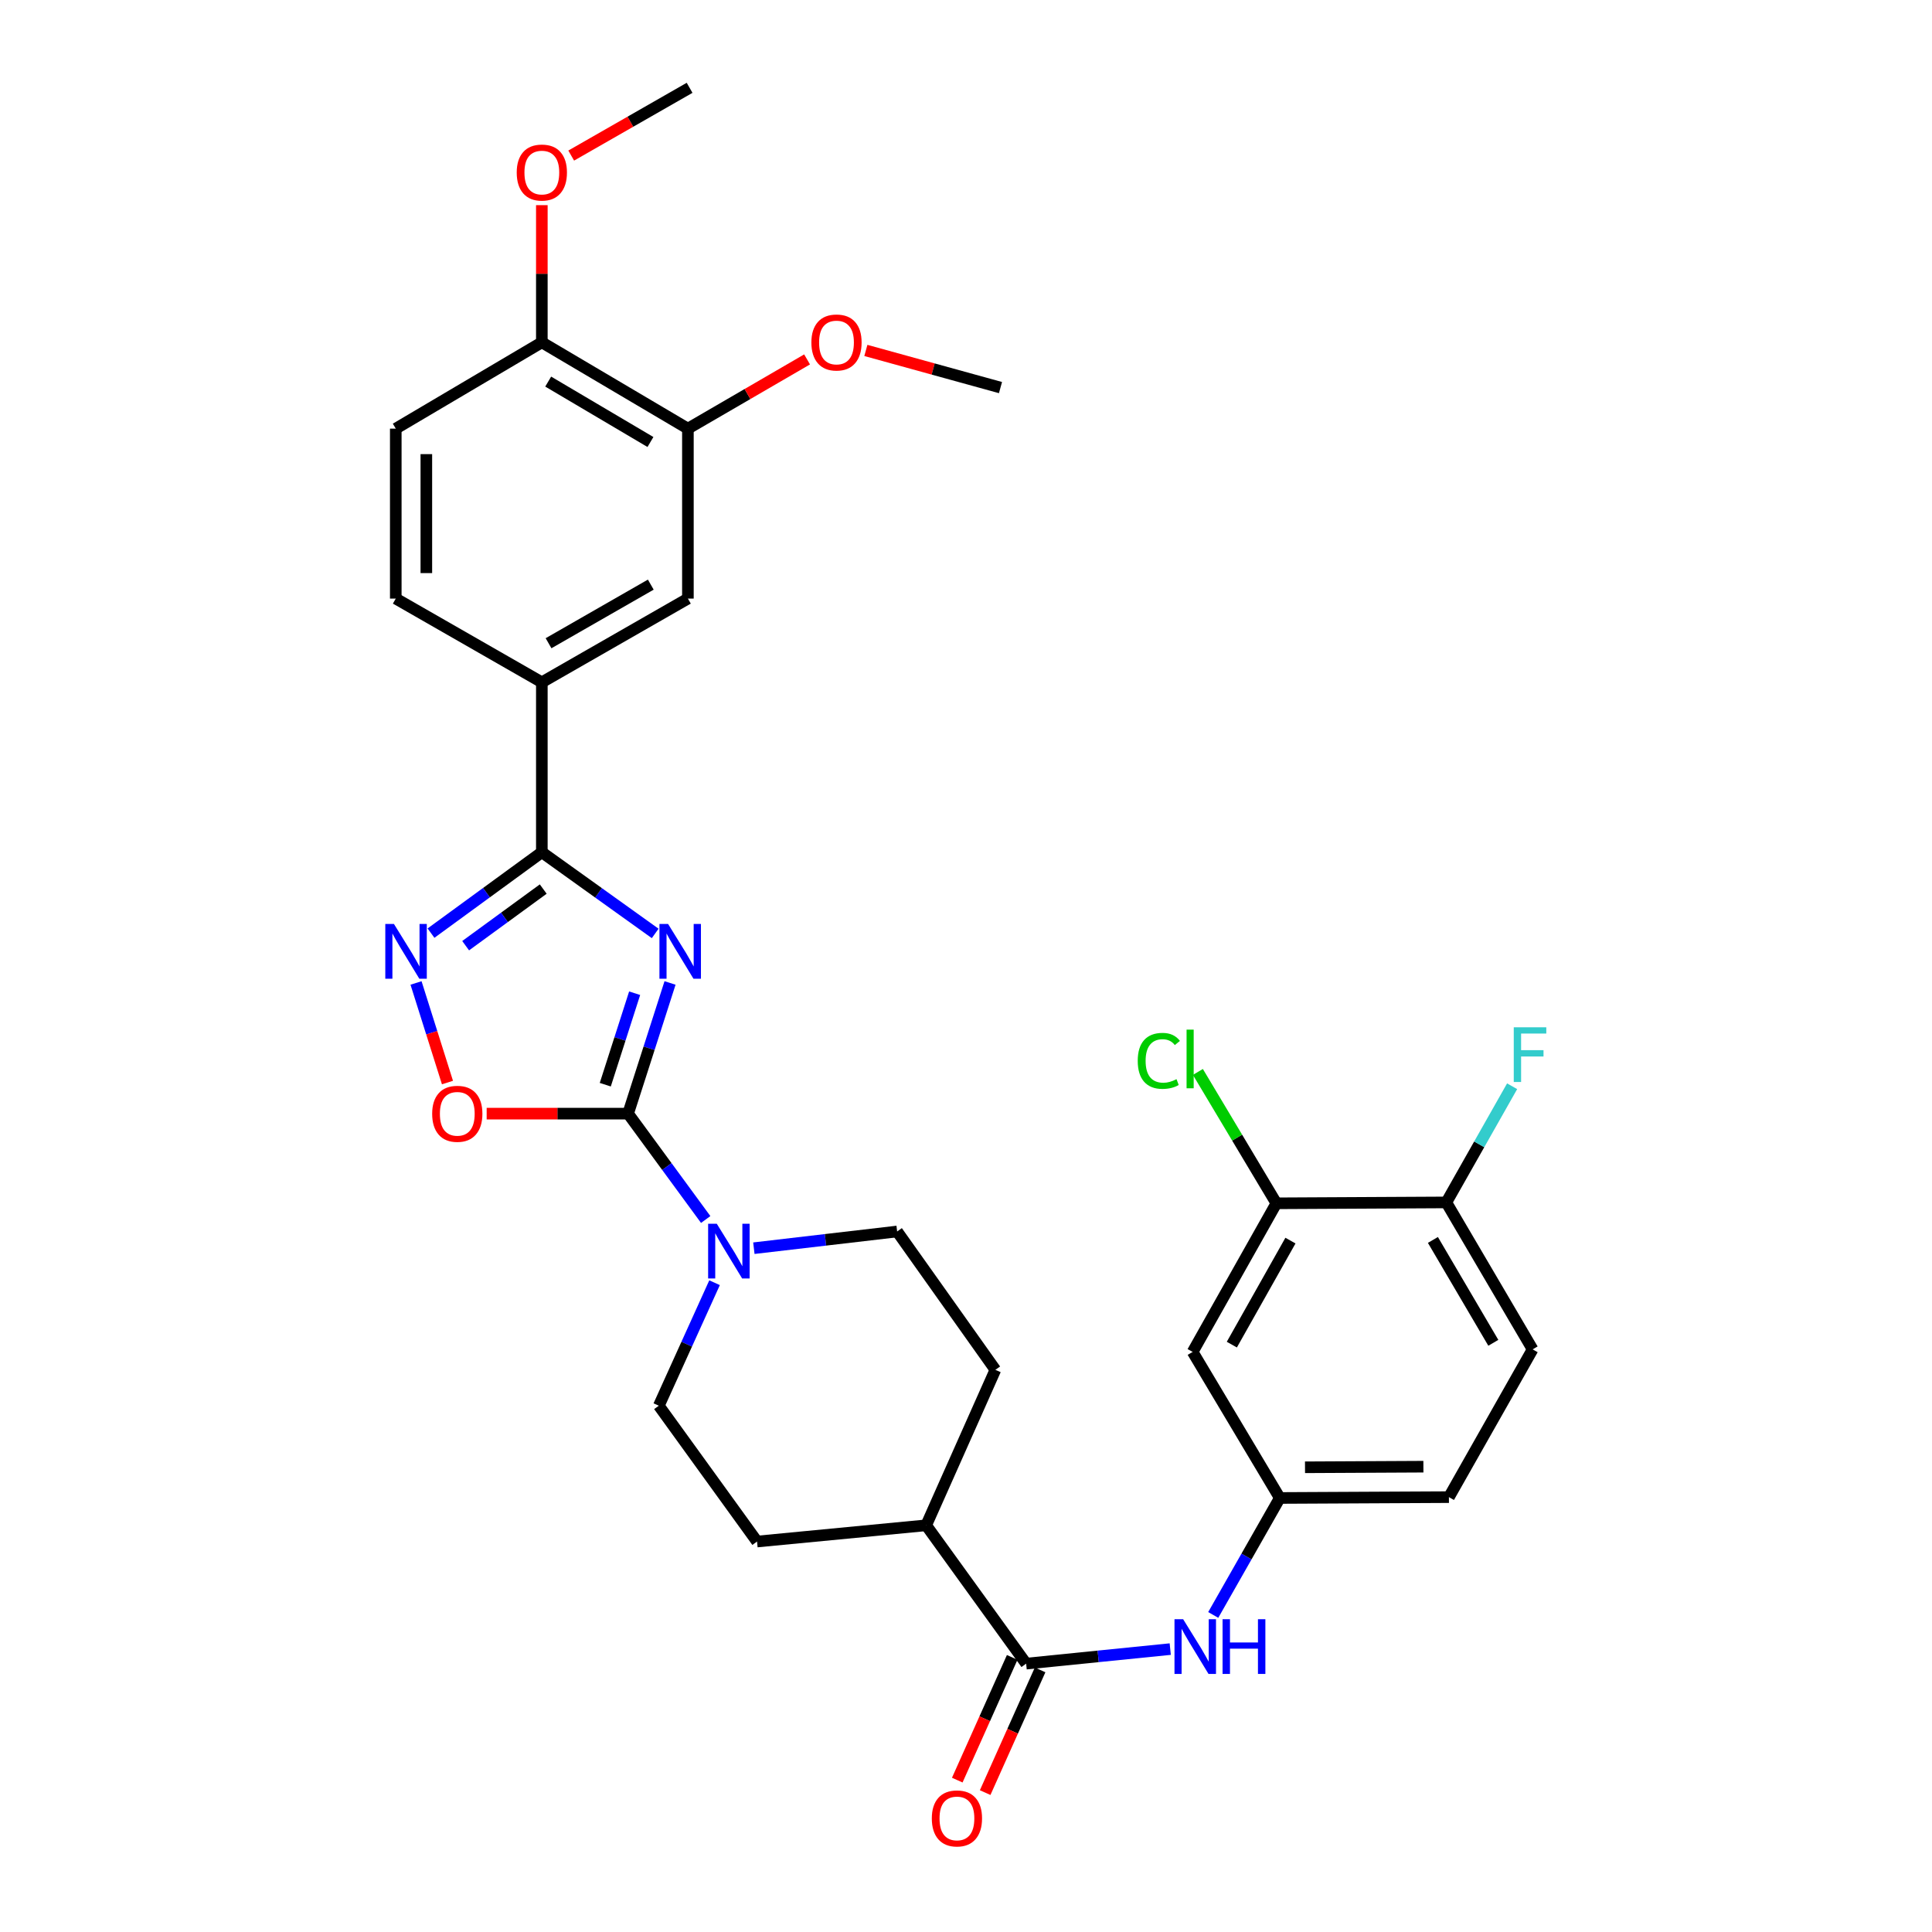 <?xml version='1.0' encoding='iso-8859-1'?>
<svg version='1.1' baseProfile='full'
              xmlns='http://www.w3.org/2000/svg'
                      xmlns:rdkit='http://www.rdkit.org/xml'
                      xmlns:xlink='http://www.w3.org/1999/xlink'
                  xml:space='preserve'
width='1000px' height='1000px' viewBox='0 0 1000 1000'>
<!-- END OF HEADER -->
<rect style='opacity:1.0;fill:#FFFFFF;stroke:none' width='1000' height='1000' x='0' y='0'> </rect>
<path class='bond-0' d='M 346.811,508.779 L 335.955,542.599' style='fill:none;fill-rule:evenodd;stroke:#0000FF;stroke-width:6px;stroke-linecap:butt;stroke-linejoin:miter;stroke-opacity:1' />
<path class='bond-0' d='M 335.955,542.599 L 325.098,576.419' style='fill:none;fill-rule:evenodd;stroke:#000000;stroke-width:6px;stroke-linecap:butt;stroke-linejoin:miter;stroke-opacity:1' />
<path class='bond-0' d='M 328.49,514.089 L 320.89,537.763' style='fill:none;fill-rule:evenodd;stroke:#0000FF;stroke-width:6px;stroke-linecap:butt;stroke-linejoin:miter;stroke-opacity:1' />
<path class='bond-0' d='M 320.89,537.763 L 313.29,561.437' style='fill:none;fill-rule:evenodd;stroke:#000000;stroke-width:6px;stroke-linecap:butt;stroke-linejoin:miter;stroke-opacity:1' />
<path class='bond-1' d='M 339.123,483.142 L 309.788,462.129' style='fill:none;fill-rule:evenodd;stroke:#0000FF;stroke-width:6px;stroke-linecap:butt;stroke-linejoin:miter;stroke-opacity:1' />
<path class='bond-1' d='M 309.788,462.129 L 280.454,441.115' style='fill:none;fill-rule:evenodd;stroke:#000000;stroke-width:6px;stroke-linecap:butt;stroke-linejoin:miter;stroke-opacity:1' />
<path class='bond-3' d='M 325.098,576.419 L 288.498,576.419' style='fill:none;fill-rule:evenodd;stroke:#000000;stroke-width:6px;stroke-linecap:butt;stroke-linejoin:miter;stroke-opacity:1' />
<path class='bond-3' d='M 288.498,576.419 L 251.899,576.419' style='fill:none;fill-rule:evenodd;stroke:#FF0000;stroke-width:6px;stroke-linecap:butt;stroke-linejoin:miter;stroke-opacity:1' />
<path class='bond-4' d='M 325.098,576.419 L 345.182,603.813' style='fill:none;fill-rule:evenodd;stroke:#000000;stroke-width:6px;stroke-linecap:butt;stroke-linejoin:miter;stroke-opacity:1' />
<path class='bond-4' d='M 345.182,603.813 L 365.267,631.207' style='fill:none;fill-rule:evenodd;stroke:#0000FF;stroke-width:6px;stroke-linecap:butt;stroke-linejoin:miter;stroke-opacity:1' />
<path class='bond-2' d='M 280.454,441.115 L 251.769,462.051' style='fill:none;fill-rule:evenodd;stroke:#000000;stroke-width:6px;stroke-linecap:butt;stroke-linejoin:miter;stroke-opacity:1' />
<path class='bond-2' d='M 251.769,462.051 L 223.085,482.987' style='fill:none;fill-rule:evenodd;stroke:#0000FF;stroke-width:6px;stroke-linecap:butt;stroke-linejoin:miter;stroke-opacity:1' />
<path class='bond-2' d='M 281.176,460.176 L 261.097,474.831' style='fill:none;fill-rule:evenodd;stroke:#000000;stroke-width:6px;stroke-linecap:butt;stroke-linejoin:miter;stroke-opacity:1' />
<path class='bond-2' d='M 261.097,474.831 L 241.018,489.486' style='fill:none;fill-rule:evenodd;stroke:#0000FF;stroke-width:6px;stroke-linecap:butt;stroke-linejoin:miter;stroke-opacity:1' />
<path class='bond-6' d='M 280.454,441.115 L 280.454,353.163' style='fill:none;fill-rule:evenodd;stroke:#000000;stroke-width:6px;stroke-linecap:butt;stroke-linejoin:miter;stroke-opacity:1' />
<path class='bond-31' d='M 215.335,508.776 L 223.471,534.55' style='fill:none;fill-rule:evenodd;stroke:#0000FF;stroke-width:6px;stroke-linecap:butt;stroke-linejoin:miter;stroke-opacity:1' />
<path class='bond-31' d='M 223.471,534.55 L 231.608,560.325' style='fill:none;fill-rule:evenodd;stroke:#FF0000;stroke-width:6px;stroke-linecap:butt;stroke-linejoin:miter;stroke-opacity:1' />
<path class='bond-15' d='M 369.855,663.929 L 355.431,695.763' style='fill:none;fill-rule:evenodd;stroke:#0000FF;stroke-width:6px;stroke-linecap:butt;stroke-linejoin:miter;stroke-opacity:1' />
<path class='bond-15' d='M 355.431,695.763 L 341.007,727.597' style='fill:none;fill-rule:evenodd;stroke:#000000;stroke-width:6px;stroke-linecap:butt;stroke-linejoin:miter;stroke-opacity:1' />
<path class='bond-16' d='M 390.198,646.064 L 427.277,641.738' style='fill:none;fill-rule:evenodd;stroke:#0000FF;stroke-width:6px;stroke-linecap:butt;stroke-linejoin:miter;stroke-opacity:1' />
<path class='bond-16' d='M 427.277,641.738 L 464.356,637.412' style='fill:none;fill-rule:evenodd;stroke:#000000;stroke-width:6px;stroke-linecap:butt;stroke-linejoin:miter;stroke-opacity:1' />
<path class='bond-5' d='M 531.133,861.098 L 479.387,789.495' style='fill:none;fill-rule:evenodd;stroke:#000000;stroke-width:6px;stroke-linecap:butt;stroke-linejoin:miter;stroke-opacity:1' />
<path class='bond-7' d='M 531.133,861.098 L 568.424,857.334' style='fill:none;fill-rule:evenodd;stroke:#000000;stroke-width:6px;stroke-linecap:butt;stroke-linejoin:miter;stroke-opacity:1' />
<path class='bond-7' d='M 568.424,857.334 L 605.716,853.57' style='fill:none;fill-rule:evenodd;stroke:#0000FF;stroke-width:6px;stroke-linecap:butt;stroke-linejoin:miter;stroke-opacity:1' />
<path class='bond-18' d='M 523.913,857.866 L 509.695,889.626' style='fill:none;fill-rule:evenodd;stroke:#000000;stroke-width:6px;stroke-linecap:butt;stroke-linejoin:miter;stroke-opacity:1' />
<path class='bond-18' d='M 509.695,889.626 L 495.477,921.386' style='fill:none;fill-rule:evenodd;stroke:#FF0000;stroke-width:6px;stroke-linecap:butt;stroke-linejoin:miter;stroke-opacity:1' />
<path class='bond-18' d='M 538.354,864.33 L 524.136,896.09' style='fill:none;fill-rule:evenodd;stroke:#000000;stroke-width:6px;stroke-linecap:butt;stroke-linejoin:miter;stroke-opacity:1' />
<path class='bond-18' d='M 524.136,896.09 L 509.918,927.85' style='fill:none;fill-rule:evenodd;stroke:#FF0000;stroke-width:6px;stroke-linecap:butt;stroke-linejoin:miter;stroke-opacity:1' />
<path class='bond-9' d='M 280.454,353.163 L 356.056,309.829' style='fill:none;fill-rule:evenodd;stroke:#000000;stroke-width:6px;stroke-linecap:butt;stroke-linejoin:miter;stroke-opacity:1' />
<path class='bond-9' d='M 283.926,332.936 L 336.847,302.602' style='fill:none;fill-rule:evenodd;stroke:#000000;stroke-width:6px;stroke-linecap:butt;stroke-linejoin:miter;stroke-opacity:1' />
<path class='bond-19' d='M 280.454,353.163 L 204.851,309.829' style='fill:none;fill-rule:evenodd;stroke:#000000;stroke-width:6px;stroke-linecap:butt;stroke-linejoin:miter;stroke-opacity:1' />
<path class='bond-12' d='M 627.971,835.892 L 645.195,805.622' style='fill:none;fill-rule:evenodd;stroke:#0000FF;stroke-width:6px;stroke-linecap:butt;stroke-linejoin:miter;stroke-opacity:1' />
<path class='bond-12' d='M 645.195,805.622 L 662.42,775.352' style='fill:none;fill-rule:evenodd;stroke:#000000;stroke-width:6px;stroke-linecap:butt;stroke-linejoin:miter;stroke-opacity:1' />
<path class='bond-8' d='M 660.653,622.829 L 617.31,699.75' style='fill:none;fill-rule:evenodd;stroke:#000000;stroke-width:6px;stroke-linecap:butt;stroke-linejoin:miter;stroke-opacity:1' />
<path class='bond-8' d='M 667.936,642.135 L 637.595,695.979' style='fill:none;fill-rule:evenodd;stroke:#000000;stroke-width:6px;stroke-linecap:butt;stroke-linejoin:miter;stroke-opacity:1' />
<path class='bond-24' d='M 660.653,622.829 L 640.339,588.833' style='fill:none;fill-rule:evenodd;stroke:#000000;stroke-width:6px;stroke-linecap:butt;stroke-linejoin:miter;stroke-opacity:1' />
<path class='bond-24' d='M 640.339,588.833 L 620.025,554.836' style='fill:none;fill-rule:evenodd;stroke:#00CC00;stroke-width:6px;stroke-linecap:butt;stroke-linejoin:miter;stroke-opacity:1' />
<path class='bond-34' d='M 660.653,622.829 L 748.614,622.372' style='fill:none;fill-rule:evenodd;stroke:#000000;stroke-width:6px;stroke-linecap:butt;stroke-linejoin:miter;stroke-opacity:1' />
<path class='bond-11' d='M 356.056,309.829 L 356.056,221.86' style='fill:none;fill-rule:evenodd;stroke:#000000;stroke-width:6px;stroke-linecap:butt;stroke-linejoin:miter;stroke-opacity:1' />
<path class='bond-10' d='M 617.31,699.75 L 662.42,775.352' style='fill:none;fill-rule:evenodd;stroke:#000000;stroke-width:6px;stroke-linecap:butt;stroke-linejoin:miter;stroke-opacity:1' />
<path class='bond-27' d='M 356.056,221.86 L 386.9,203.945' style='fill:none;fill-rule:evenodd;stroke:#000000;stroke-width:6px;stroke-linecap:butt;stroke-linejoin:miter;stroke-opacity:1' />
<path class='bond-27' d='M 386.9,203.945 L 417.744,186.031' style='fill:none;fill-rule:evenodd;stroke:#FF0000;stroke-width:6px;stroke-linecap:butt;stroke-linejoin:miter;stroke-opacity:1' />
<path class='bond-33' d='M 356.056,221.86 L 280.454,177.189' style='fill:none;fill-rule:evenodd;stroke:#000000;stroke-width:6px;stroke-linecap:butt;stroke-linejoin:miter;stroke-opacity:1' />
<path class='bond-33' d='M 336.667,228.781 L 283.745,197.511' style='fill:none;fill-rule:evenodd;stroke:#000000;stroke-width:6px;stroke-linecap:butt;stroke-linejoin:miter;stroke-opacity:1' />
<path class='bond-25' d='M 662.42,775.352 L 749.959,774.913' style='fill:none;fill-rule:evenodd;stroke:#000000;stroke-width:6px;stroke-linecap:butt;stroke-linejoin:miter;stroke-opacity:1' />
<path class='bond-25' d='M 675.471,759.465 L 736.748,759.157' style='fill:none;fill-rule:evenodd;stroke:#000000;stroke-width:6px;stroke-linecap:butt;stroke-linejoin:miter;stroke-opacity:1' />
<path class='bond-13' d='M 479.387,789.495 L 515.206,709.023' style='fill:none;fill-rule:evenodd;stroke:#000000;stroke-width:6px;stroke-linecap:butt;stroke-linejoin:miter;stroke-opacity:1' />
<path class='bond-32' d='M 479.387,789.495 L 391.848,797.898' style='fill:none;fill-rule:evenodd;stroke:#000000;stroke-width:6px;stroke-linecap:butt;stroke-linejoin:miter;stroke-opacity:1' />
<path class='bond-14' d='M 748.614,622.372 L 793.284,698.432' style='fill:none;fill-rule:evenodd;stroke:#000000;stroke-width:6px;stroke-linecap:butt;stroke-linejoin:miter;stroke-opacity:1' />
<path class='bond-14' d='M 741.671,641.794 L 772.941,695.035' style='fill:none;fill-rule:evenodd;stroke:#000000;stroke-width:6px;stroke-linecap:butt;stroke-linejoin:miter;stroke-opacity:1' />
<path class='bond-26' d='M 748.614,622.372 L 765.644,592.306' style='fill:none;fill-rule:evenodd;stroke:#000000;stroke-width:6px;stroke-linecap:butt;stroke-linejoin:miter;stroke-opacity:1' />
<path class='bond-26' d='M 765.644,592.306 L 782.674,562.24' style='fill:none;fill-rule:evenodd;stroke:#33CCCC;stroke-width:6px;stroke-linecap:butt;stroke-linejoin:miter;stroke-opacity:1' />
<path class='bond-21' d='M 341.007,727.597 L 391.848,797.898' style='fill:none;fill-rule:evenodd;stroke:#000000;stroke-width:6px;stroke-linecap:butt;stroke-linejoin:miter;stroke-opacity:1' />
<path class='bond-22' d='M 464.356,637.412 L 515.206,709.023' style='fill:none;fill-rule:evenodd;stroke:#000000;stroke-width:6px;stroke-linecap:butt;stroke-linejoin:miter;stroke-opacity:1' />
<path class='bond-17' d='M 280.454,177.189 L 204.851,221.86' style='fill:none;fill-rule:evenodd;stroke:#000000;stroke-width:6px;stroke-linecap:butt;stroke-linejoin:miter;stroke-opacity:1' />
<path class='bond-28' d='M 280.454,177.189 L 280.454,141.688' style='fill:none;fill-rule:evenodd;stroke:#000000;stroke-width:6px;stroke-linecap:butt;stroke-linejoin:miter;stroke-opacity:1' />
<path class='bond-28' d='M 280.454,141.688 L 280.454,106.187' style='fill:none;fill-rule:evenodd;stroke:#FF0000;stroke-width:6px;stroke-linecap:butt;stroke-linejoin:miter;stroke-opacity:1' />
<path class='bond-20' d='M 204.851,309.829 L 204.851,221.86' style='fill:none;fill-rule:evenodd;stroke:#000000;stroke-width:6px;stroke-linecap:butt;stroke-linejoin:miter;stroke-opacity:1' />
<path class='bond-20' d='M 220.673,296.634 L 220.673,235.055' style='fill:none;fill-rule:evenodd;stroke:#000000;stroke-width:6px;stroke-linecap:butt;stroke-linejoin:miter;stroke-opacity:1' />
<path class='bond-23' d='M 793.284,698.432 L 749.959,774.913' style='fill:none;fill-rule:evenodd;stroke:#000000;stroke-width:6px;stroke-linecap:butt;stroke-linejoin:miter;stroke-opacity:1' />
<path class='bond-29' d='M 448.169,181.384 L 483.01,190.999' style='fill:none;fill-rule:evenodd;stroke:#FF0000;stroke-width:6px;stroke-linecap:butt;stroke-linejoin:miter;stroke-opacity:1' />
<path class='bond-29' d='M 483.01,190.999 L 517.852,200.614' style='fill:none;fill-rule:evenodd;stroke:#000000;stroke-width:6px;stroke-linecap:butt;stroke-linejoin:miter;stroke-opacity:1' />
<path class='bond-30' d='M 295.657,80.527 L 326.296,62.991' style='fill:none;fill-rule:evenodd;stroke:#FF0000;stroke-width:6px;stroke-linecap:butt;stroke-linejoin:miter;stroke-opacity:1' />
<path class='bond-30' d='M 326.296,62.991 L 356.935,45.455' style='fill:none;fill-rule:evenodd;stroke:#000000;stroke-width:6px;stroke-linecap:butt;stroke-linejoin:miter;stroke-opacity:1' />
<path  class='atom-0' d='M 345.805 478.253
L 355.085 493.253
Q 356.005 494.733, 357.485 497.413
Q 358.965 500.093, 359.045 500.253
L 359.045 478.253
L 362.805 478.253
L 362.805 506.573
L 358.925 506.573
L 348.965 490.173
Q 347.805 488.253, 346.565 486.053
Q 345.365 483.853, 345.005 483.173
L 345.005 506.573
L 341.325 506.573
L 341.325 478.253
L 345.805 478.253
' fill='#0000FF'/>
<path  class='atom-3' d='M 203.909 478.253
L 213.189 493.253
Q 214.109 494.733, 215.589 497.413
Q 217.069 500.093, 217.149 500.253
L 217.149 478.253
L 220.909 478.253
L 220.909 506.573
L 217.029 506.573
L 207.069 490.173
Q 205.909 488.253, 204.669 486.053
Q 203.469 483.853, 203.109 483.173
L 203.109 506.573
L 199.429 506.573
L 199.429 478.253
L 203.909 478.253
' fill='#0000FF'/>
<path  class='atom-4' d='M 223.689 576.499
Q 223.689 569.699, 227.049 565.899
Q 230.409 562.099, 236.689 562.099
Q 242.969 562.099, 246.329 565.899
Q 249.689 569.699, 249.689 576.499
Q 249.689 583.379, 246.289 587.299
Q 242.889 591.179, 236.689 591.179
Q 230.449 591.179, 227.049 587.299
Q 223.689 583.419, 223.689 576.499
M 236.689 587.979
Q 241.009 587.979, 243.329 585.099
Q 245.689 582.179, 245.689 576.499
Q 245.689 570.939, 243.329 568.139
Q 241.009 565.299, 236.689 565.299
Q 232.369 565.299, 230.009 568.099
Q 227.689 570.899, 227.689 576.499
Q 227.689 582.219, 230.009 585.099
Q 232.369 587.979, 236.689 587.979
' fill='#FF0000'/>
<path  class='atom-5' d='M 371.006 633.413
L 380.286 648.413
Q 381.206 649.893, 382.686 652.573
Q 384.166 655.253, 384.246 655.413
L 384.246 633.413
L 388.006 633.413
L 388.006 661.733
L 384.126 661.733
L 374.166 645.333
Q 373.006 643.413, 371.766 641.213
Q 370.566 639.013, 370.206 638.333
L 370.206 661.733
L 366.526 661.733
L 366.526 633.413
L 371.006 633.413
' fill='#0000FF'/>
<path  class='atom-8' d='M 612.395 838.104
L 621.675 853.104
Q 622.595 854.584, 624.075 857.264
Q 625.555 859.944, 625.635 860.104
L 625.635 838.104
L 629.395 838.104
L 629.395 866.424
L 625.515 866.424
L 615.555 850.024
Q 614.395 848.104, 613.155 845.904
Q 611.955 843.704, 611.595 843.024
L 611.595 866.424
L 607.915 866.424
L 607.915 838.104
L 612.395 838.104
' fill='#0000FF'/>
<path  class='atom-8' d='M 632.795 838.104
L 636.635 838.104
L 636.635 850.144
L 651.115 850.144
L 651.115 838.104
L 654.955 838.104
L 654.955 866.424
L 651.115 866.424
L 651.115 853.344
L 636.635 853.344
L 636.635 866.424
L 632.795 866.424
L 632.795 838.104
' fill='#0000FF'/>
<path  class='atom-19' d='M 482.306 941.21
Q 482.306 934.41, 485.666 930.61
Q 489.026 926.81, 495.306 926.81
Q 501.586 926.81, 504.946 930.61
Q 508.306 934.41, 508.306 941.21
Q 508.306 948.09, 504.906 952.01
Q 501.506 955.89, 495.306 955.89
Q 489.066 955.89, 485.666 952.01
Q 482.306 948.13, 482.306 941.21
M 495.306 952.69
Q 499.626 952.69, 501.946 949.81
Q 504.306 946.89, 504.306 941.21
Q 504.306 935.65, 501.946 932.85
Q 499.626 930.01, 495.306 930.01
Q 490.986 930.01, 488.626 932.81
Q 486.306 935.61, 486.306 941.21
Q 486.306 946.93, 488.626 949.81
Q 490.986 952.69, 495.306 952.69
' fill='#FF0000'/>
<path  class='atom-25' d='M 588.889 549.095
Q 588.889 542.055, 592.169 538.375
Q 595.489 534.655, 601.769 534.655
Q 607.609 534.655, 610.729 538.775
L 608.089 540.935
Q 605.809 537.935, 601.769 537.935
Q 597.489 537.935, 595.209 540.815
Q 592.969 543.655, 592.969 549.095
Q 592.969 554.695, 595.289 557.575
Q 597.649 560.455, 602.209 560.455
Q 605.329 560.455, 608.969 558.575
L 610.089 561.575
Q 608.609 562.535, 606.369 563.095
Q 604.129 563.655, 601.649 563.655
Q 595.489 563.655, 592.169 559.895
Q 588.889 556.135, 588.889 549.095
' fill='#00CC00'/>
<path  class='atom-25' d='M 614.169 532.935
L 617.849 532.935
L 617.849 563.295
L 614.169 563.295
L 614.169 532.935
' fill='#00CC00'/>
<path  class='atom-27' d='M 783.519 531.722
L 800.359 531.722
L 800.359 534.962
L 787.319 534.962
L 787.319 543.562
L 798.919 543.562
L 798.919 546.842
L 787.319 546.842
L 787.319 560.042
L 783.519 560.042
L 783.519 531.722
' fill='#33CCCC'/>
<path  class='atom-28' d='M 419.968 177.269
Q 419.968 170.469, 423.328 166.669
Q 426.688 162.869, 432.968 162.869
Q 439.248 162.869, 442.608 166.669
Q 445.968 170.469, 445.968 177.269
Q 445.968 184.149, 442.568 188.069
Q 439.168 191.949, 432.968 191.949
Q 426.728 191.949, 423.328 188.069
Q 419.968 184.189, 419.968 177.269
M 432.968 188.749
Q 437.288 188.749, 439.608 185.869
Q 441.968 182.949, 441.968 177.269
Q 441.968 171.709, 439.608 168.909
Q 437.288 166.069, 432.968 166.069
Q 428.648 166.069, 426.288 168.869
Q 423.968 171.669, 423.968 177.269
Q 423.968 182.989, 426.288 185.869
Q 428.648 188.749, 432.968 188.749
' fill='#FF0000'/>
<path  class='atom-29' d='M 267.454 89.308
Q 267.454 82.508, 270.814 78.708
Q 274.174 74.908, 280.454 74.908
Q 286.734 74.908, 290.094 78.708
Q 293.454 82.508, 293.454 89.308
Q 293.454 96.188, 290.054 100.108
Q 286.654 103.988, 280.454 103.988
Q 274.214 103.988, 270.814 100.108
Q 267.454 96.228, 267.454 89.308
M 280.454 100.788
Q 284.774 100.788, 287.094 97.908
Q 289.454 94.988, 289.454 89.308
Q 289.454 83.748, 287.094 80.948
Q 284.774 78.108, 280.454 78.108
Q 276.134 78.108, 273.774 80.908
Q 271.454 83.708, 271.454 89.308
Q 271.454 95.028, 273.774 97.908
Q 276.134 100.788, 280.454 100.788
' fill='#FF0000'/>
</svg>
